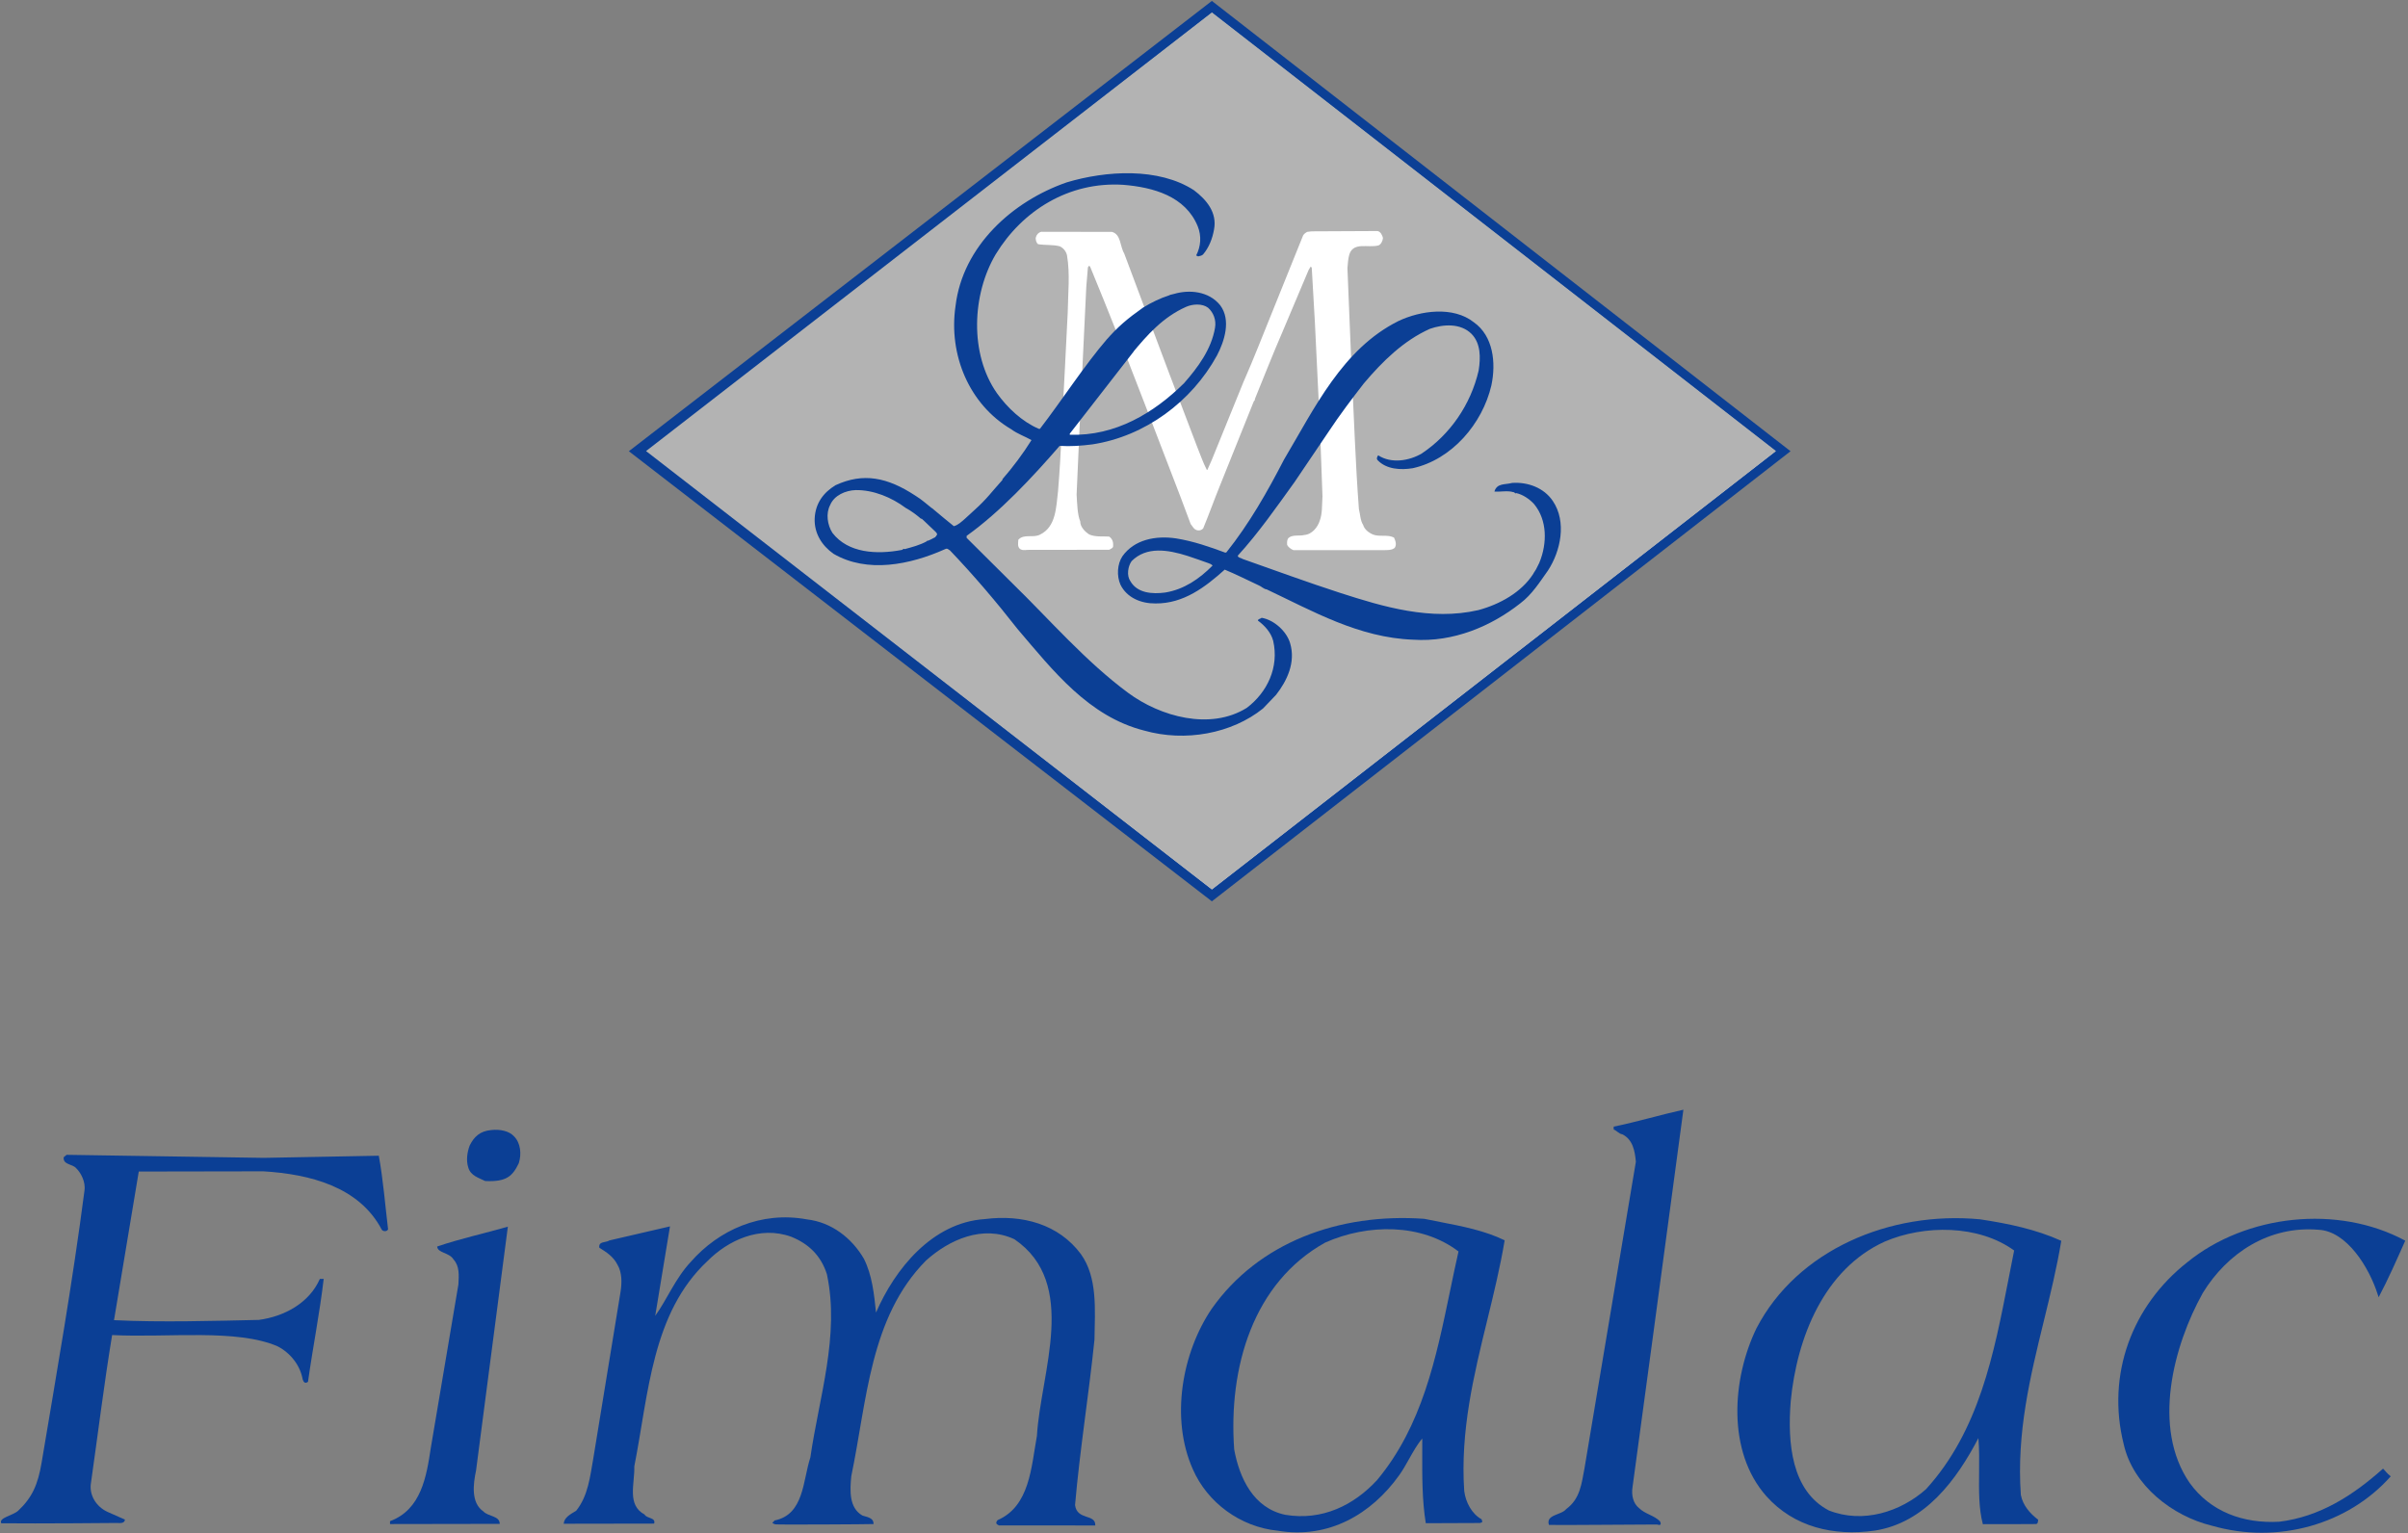 <?xml version="1.0" encoding="UTF-8"?> <svg xmlns="http://www.w3.org/2000/svg" width="314" height="200" viewBox="0 0 314 200" fill="none"><rect x="0" y="0" width="314" height="200" fill="#808080" stroke="none"/><g clip-path="url(#clip0)"><path d="M212.886 193.928C212.701 195.057 212.984 196.107 213.707 196.686C214.524 197.5 215.654 197.624 216.47 198.436C216.675 198.923 216.487 198.972 216.048 198.846C215.531 198.832 203.188 198.947 201.98 198.902C201.538 197.523 203.609 197.645 204.234 196.828C206.051 195.506 206.236 193.501 206.609 191.555L213.315 151.528C213.186 150.147 212.934 148.642 211.551 147.954C211.112 147.893 210.798 147.453 210.422 147.329L210.421 146.953C213.494 146.321 216.346 145.453 219.513 144.743L215.612 173.788L212.886 193.928Z" fill="#0B3F95"></path><path d="M67.018 148.206C67.897 149.083 68.026 150.525 67.651 151.717C66.84 153.412 66.041 154.182 63.265 154.046C62.386 153.608 61.382 153.358 61.067 152.294C60.751 151.353 60.937 150.224 61.249 149.408C61.812 148.278 62.58 147.524 64.069 147.396C65.198 147.268 66.39 147.517 67.018 148.206Z" fill="#0B3F95"></path><path d="M49.395 150.745C49.966 153.881 50.221 157.142 50.604 160.341C50.479 160.654 49.977 160.656 49.789 160.404C46.83 154.765 40.366 153.145 34.343 152.779L18.095 152.807L14.867 172.194C20.953 172.497 28.276 172.28 33.749 172.161C37.074 171.716 40.333 169.954 41.707 166.816H42.209C41.684 171.315 40.782 175.787 40.161 180.241C39.786 180.493 39.597 180.306 39.471 179.927C39.154 178.111 37.897 176.482 36.202 175.607C30.866 173.295 21.96 174.502 14.62 174.138C13.565 180.538 12.761 187.125 11.831 193.65C11.692 195.046 12.526 196.518 14.033 197.206L16.293 198.205C16.231 198.77 15.604 198.646 15.165 198.646C15.165 198.646 5.127 198.742 0.171 198.688C-0.222 197.967 1.675 197.682 2.364 197.054C4.18 195.356 4.946 193.646 5.427 190.776C7.398 179.019 9.464 167.248 11.011 155.329C11.197 154.137 10.521 152.945 9.94 152.382C9.499 151.818 8.182 151.946 8.306 150.943L8.682 150.628L34.402 151.024L49.395 150.745Z" fill="#0B3F95"></path><path d="M112.652 164.184C113.722 166.314 113.978 168.76 114.233 171.205C116.669 165.556 121.552 159.464 128.389 159.012C133.344 158.377 138.051 159.686 140.943 163.57C143.145 166.639 142.775 170.843 142.719 174.731C141.979 181.945 140.83 188.94 140.184 196.312C140.455 198.35 142.883 197.405 142.824 198.973L130.262 198.965C130.011 198.839 129.713 198.713 130.089 198.275C134.288 196.448 134.467 191.366 135.213 187.288C135.7 179.009 140.699 167.397 132.283 161.641C128.139 159.704 123.751 161.718 120.745 164.42C113.418 171.835 113.06 182.686 111.008 192.537C110.822 194.418 110.701 196.677 112.459 197.677C112.961 197.865 113.949 197.925 113.904 198.788C113.481 198.821 101.28 198.888 101.092 198.826C100.386 198.576 100.918 198.576 100.981 198.324C104.869 197.565 104.673 193.113 105.671 190.099C106.787 182.32 109.533 174.163 107.826 166.2C107.068 163.816 105.497 162.252 103.175 161.314C99.032 159.816 94.894 161.832 92.265 164.471C85 171.258 84.579 181.795 82.713 191.268C82.78 193.525 81.718 196.287 84.042 197.538C84.356 198.104 85.548 197.913 85.299 198.728C81.471 198.736 77.206 198.742 73.505 198.748C73.566 197.932 74.349 197.524 75.132 197.054C76.698 195.106 76.944 192.596 77.379 190.148L80.918 168.503C81.104 167.311 81.117 165.995 80.535 164.993C79.969 163.864 79.073 163.334 78.147 162.739C78.021 161.86 79.025 162.111 79.463 161.795L87.364 159.963L85.439 171.632C86.941 169.56 88.066 166.735 90.069 164.599C93.701 160.453 99.217 157.935 105.241 159.053C108.441 159.424 111.079 161.489 112.652 164.184Z" fill="#0B3F95"></path><path d="M313.641 161.827C312.578 164.212 311.422 166.848 310.172 169.203L310.077 168.92C308.942 165.285 306.001 160.586 302.347 160.404C295.885 159.851 290.433 163.435 287.242 168.647C283.428 175.49 280.56 186.221 285.529 193.424C288.233 197.183 292.502 198.744 297.206 198.485C302.474 197.848 306.798 195.081 310.744 191.562C310.917 191.702 311.31 192.252 311.749 192.563C306.24 198.783 297.086 201.495 288.425 199.003C283.278 197.757 278.128 193.751 276.925 188.359C274.652 179.27 278.024 170.294 285.228 164.635C292.871 158.412 304.85 157.075 313.641 161.827Z" fill="#0B3F95"></path><path d="M62.076 191.807C61.702 193.564 61.393 196.011 63.025 197.136C63.654 197.825 65.176 197.697 65.162 198.764L50.859 198.788L50.858 198.412C54.933 196.9 55.615 192.57 56.174 188.869L59.775 167.537C59.836 166.345 59.943 165.169 59.142 164.277C58.576 163.337 57.071 163.465 57.006 162.588C59.953 161.578 63.151 160.883 66.224 160L62.076 191.807Z" fill="#0B3F95"></path><path fill-rule="evenodd" clip-rule="evenodd" d="M193.933 172.204C194.778 168.741 195.621 165.286 196.206 161.779C193.62 160.519 190.706 159.953 187.796 159.388C187.104 159.254 186.413 159.119 185.726 158.976C174.559 158.18 164.089 162.087 158.018 170.691C154.139 176.405 152.585 185.001 155.546 191.644C157.435 195.969 161.707 199.161 166.601 199.654C173.252 200.771 178.829 197.498 182.459 192.413C182.89 191.817 183.31 191.071 183.732 190.32C184.291 189.325 184.856 188.32 185.462 187.64C185.463 188.21 185.461 188.782 185.459 189.356C185.448 192.512 185.437 195.707 185.92 198.678L192.993 198.65C193.055 198.619 193.11 198.604 193.155 198.592C193.294 198.554 193.339 198.542 193.196 198.163C191.94 197.477 191.122 195.972 190.932 194.467C190.41 186.635 192.176 179.4 193.933 172.204ZM189.077 168.424C189.437 166.688 189.797 164.953 190.187 163.234C185.35 159.541 178.324 159.616 172.808 162.072C163.408 167.294 160.165 178.339 160.937 189.063C161.633 192.825 163.459 196.711 167.601 197.582C172.433 198.389 176.569 196.312 179.575 193.044C185.429 186.018 187.256 177.204 189.077 168.424Z" fill="#0B3F95"></path><path fill-rule="evenodd" clip-rule="evenodd" d="M266.504 172.337C267.355 168.856 268.203 165.385 268.788 161.843C265.46 160.343 261.883 159.595 258.182 159.039C246.448 157.929 234.35 163.031 229.036 173.263C225.848 179.856 225.174 189.327 230.329 195.151C233.91 199.161 239.058 200.405 244.451 199.644C251.036 198.629 255.167 192.976 257.98 187.577C258.103 189 258.087 190.508 258.071 192.009C258.045 194.411 258.02 196.798 258.564 198.804L264.978 198.793C265.117 198.777 265.232 198.78 265.328 198.783C265.621 198.791 265.731 198.794 265.777 198.226C264.71 197.412 263.767 196.348 263.513 194.968C262.948 186.877 264.732 179.583 266.504 172.337ZM261.918 166.782C262.156 165.554 262.395 164.328 262.642 163.108C257.994 159.728 250.905 159.741 245.766 161.946C237.867 165.533 234.307 174.446 233.506 182.791C233.077 188.185 233.59 194.457 238.487 197.019C242.944 198.769 247.833 197.19 251.154 194.238C258.06 186.638 259.998 176.665 261.918 166.782Z" fill="#0B3F95"></path><path d="M233.483 58.856L158.027 0.12L82.001 58.856L158.027 117.564L233.483 58.856Z" fill="#0B3F95"></path><path d="M231.506 58.856L158.027 1.702L84.474 58.856L158.027 115.983L231.506 58.856Z" fill="white"></path><path d="M231.59 58.834L158.032 1.622L84.244 58.834L158.032 116.024L231.59 58.834Z" fill="#B3B3B3"></path><path d="M168.662 71.757C168.316 71.636 167.924 71.288 167.842 71.071C167.819 70.735 167.815 70.378 168.031 70.159C168.56 69.699 169.474 69.946 170.066 69.781C171.096 69.711 171.838 68.754 172.106 67.879C172.434 67.025 172.382 65.817 172.45 64.746L172.117 55.644L171.461 42.069L171.05 34.906L170.91 34.77L170.638 35.226L167.236 43.28C165.979 46.185 164.823 49.127 163.625 52.069C163.706 52.226 163.489 52.268 163.47 52.408L159.031 63.462C158.297 65.271 157.643 67.119 156.89 68.929C156.518 69.328 155.94 69.233 155.641 68.862L155.26 68.351C154.405 66.064 153.569 63.796 152.674 61.528L149.317 52.793L146.855 46.444L143.845 38.931L142.138 34.752L141.999 34.673L141.862 34.873L141.651 37.41L140.838 54.386L140.389 64.507C140.461 65.714 140.495 67.158 140.862 68.007C140.849 68.719 141.489 69.366 142.047 69.716C142.843 70.064 143.811 69.935 144.624 69.986C145.002 70.22 145.184 70.658 145.149 71.113C145.191 71.449 145 71.508 144.642 71.708L133.949 71.722C133.634 71.764 133.178 71.807 132.918 71.514C132.677 71.219 132.772 70.763 132.787 70.406C133.492 69.587 134.765 70.208 135.631 69.723C137.7 68.712 137.713 66.216 137.968 64.056C138.39 58.964 138.534 53.756 138.837 48.565L139.231 40.721C139.264 38.226 139.555 35.807 139.133 33.278C139.009 32.785 138.668 32.334 138.171 32.12C137.257 31.892 136.328 32.001 135.376 31.852C135.157 31.716 135.053 31.36 135.05 31.044C135.126 30.686 135.378 30.316 135.793 30.232L145.002 30.247C146.194 30.571 146.031 32.138 146.596 33.063L150.527 43.553L152.461 48.702L156.065 58.166C156.491 59.192 156.839 60.276 157.364 61.281H157.444L158.024 59.968L162.136 49.848C163.491 46.785 164.686 43.663 165.96 40.543L169.918 30.722C170.034 30.501 170.25 30.361 170.467 30.241L171.041 30.175L179.601 30.134C180.047 30.183 180.253 30.732 180.337 31.028C180.32 31.385 180.085 31.892 179.75 32.013C178.406 32.365 176.52 31.523 175.962 33.153C175.79 33.749 175.757 34.323 175.704 34.976L176.236 48.019C176.56 54.37 176.74 60.308 177.199 66.402C177.385 67.131 177.373 67.884 177.755 68.474C177.92 69.046 178.459 69.477 179.056 69.727C179.911 70.056 180.963 69.678 181.78 70.124C181.982 70.537 182.14 71.082 181.865 71.459C181.493 71.782 180.868 71.754 180.393 71.757H168.662V71.757Z" fill="white"></path><path d="M154.824 72.499C152.296 71.703 149.499 71.237 147.558 73.192C147.083 73.864 146.885 75.071 147.399 75.803C148.309 77.385 150.267 77.504 151.929 77.287C154.402 76.891 156.419 75.486 158.119 73.766C157.981 73.609 157.763 73.509 157.565 73.449C156.735 73.164 155.799 72.807 154.824 72.499L156.68 71.016C157.729 71.337 158.76 71.706 159.781 72.086L159.919 72.046C162.906 68.307 165.28 64.116 167.435 59.942C171.411 53.259 175.05 45.506 182.368 41.868C185.197 40.522 189.489 39.89 192.199 42.045C194.711 43.826 195.106 47.305 194.473 50.273C193.307 55.275 189.311 59.942 184.227 61.069C182.665 61.327 180.807 61.228 179.659 60.042C179.462 59.844 179.56 59.606 179.699 59.408L179.719 59.389C181.399 60.497 183.753 60.12 185.395 59.151C189.093 56.68 191.784 52.783 192.812 48.334C193.088 46.633 193.088 44.774 191.882 43.549C190.458 42.125 188.184 42.282 186.443 42.895C183.021 44.438 180.292 47.109 177.84 50.014C176.276 52.032 174.674 54.148 173.29 56.244L168.8 62.889C166.466 66.132 164.093 69.534 161.403 72.481C161.423 72.758 161.838 72.758 162.056 72.915C166.269 74.399 170.462 75.941 174.734 77.326C180.371 79.146 186.581 81.004 192.773 79.579C195.561 78.829 198.389 77.266 199.932 74.854C200.031 74.635 200.189 74.478 200.308 74.24L200.763 73.332L200.703 73.272C200.743 73.272 200.743 73.291 200.763 73.311C201.751 70.859 201.772 67.852 200.051 65.758C199.457 65.103 198.567 64.491 197.697 64.312C197.559 64.471 197.52 64.155 197.341 64.195C196.609 63.957 195.64 64.176 194.868 64.116C195.204 62.989 196.234 63.244 197.184 62.989C199.26 62.849 201.336 63.64 202.483 65.341C204.323 68.05 203.513 71.886 201.85 74.419C200.783 75.922 199.754 77.563 198.251 78.69C194.473 81.676 189.528 83.792 184.268 83.437C177.187 83.179 171.154 79.698 165.161 76.87C164.805 76.851 164.489 76.475 164.073 76.318C162.629 75.645 161.185 74.914 159.702 74.299C157.19 76.554 154.342 78.75 150.663 78.71C148.784 78.729 146.944 77.959 146.114 76.277C145.599 75.131 145.679 73.568 146.371 72.541C147.914 70.385 150.683 69.83 153.353 70.225C154.489 70.407 155.595 70.686 156.68 71.016L154.824 72.499Z" fill="#0B3F95"></path><path d="M120 67.48C120.916 68.304 121.304 68.738 121.904 69.274C122.042 69.414 122.237 69.573 122.196 69.79C122.156 69.79 122.156 69.771 122.137 69.771C122.115 69.87 122.075 69.987 121.956 69.986L122.015 70.045C121.717 70.161 121.219 70.513 120.822 70.567L120.843 70.607C119.967 71.092 118.955 71.359 117.963 71.626C117.786 71.505 117.705 71.741 117.547 71.739C114.336 72.34 110.599 72.163 108.55 69.51C107.888 68.475 107.667 66.971 108.252 65.87C108.779 64.608 110.249 63.971 111.575 63.925C113.909 63.891 116.273 64.884 118.099 66.248C118.826 66.641 119.484 67.139 120.12 67.679L121.726 66.459C120.95 65.859 120.218 65.161 119.373 64.657C115.713 62.251 112.574 61.615 108.948 63.288C107.355 64.261 106.332 65.655 106.233 67.611C106.152 69.588 107.204 71.181 108.677 72.226C113.081 74.802 118.67 73.675 123.241 71.626C123.559 71.47 123.636 71.669 123.872 71.79C126.963 75.026 129.895 78.477 132.706 82.068C137.337 87.495 141.963 93.456 149.203 95.292C154.548 96.811 160.632 95.687 164.701 92.407L166.401 90.626C167.825 88.801 168.977 86.4 168.231 83.9C167.773 82.334 166.127 80.852 164.508 80.579C164.387 80.734 164.051 80.693 164.029 80.95C164.893 81.571 165.734 82.49 166.02 83.58C166.814 87.049 165.237 90.316 162.585 92.325C157.827 95.302 151.299 93.475 147.099 90.365C141.544 86.253 136.931 80.885 132.094 76.167L126.045 70.15L126.048 69.895C130.412 66.776 134.613 62.272 138.177 58.156C139.66 58.25 140.966 58.145 142.451 57.961C149.307 56.906 155.386 52.401 158.693 46.364C159.661 44.516 160.56 41.754 159.117 39.822C157.613 37.946 155.044 37.762 153.099 38.334C152.882 38.411 152.565 38.429 152.445 38.527C151.254 38.908 150.161 39.451 149.066 40.112C146.997 41.579 145.763 42.611 144.19 44.428L147.562 46.153C149.626 43.644 151.663 41.365 154.644 40.032C155.499 39.645 156.766 39.559 157.531 40.14C158.237 40.762 158.621 41.754 158.433 42.781C157.949 45.565 156.224 47.9 154.403 49.977C150.485 53.852 145.448 56.906 139.497 56.704L139.498 56.566L147.837 45.84L144.387 44.193C141.446 47.594 138.391 52.328 135.608 55.933L135.451 55.931C133.284 54.998 131.365 53.199 130 51.286C126.393 46.146 126.752 38.357 129.852 33.149C133.293 27.509 139.347 23.655 146.463 24.106C150.396 24.423 154.576 25.594 156.178 29.507C156.699 30.798 156.586 32.142 155.981 33.322L156.236 33.443C156.474 33.385 156.732 33.35 156.891 33.174C157.653 32.272 158.099 31.13 158.31 29.925C158.729 27.734 157.341 26.058 155.693 24.815C151.095 21.821 144.227 22.244 139.088 23.791C132.021 26.248 125.531 32.095 124.599 39.916C123.663 46.276 126.385 52.77 131.869 55.992C132.674 56.594 133.66 56.92 134.505 57.404C133.4 59.172 132.095 60.919 130.714 62.506L130.713 62.606C129.292 64.172 128.714 65.052 127.057 66.538L125.815 67.677C125.733 67.893 126.033 67.56 125.815 67.677C125.375 68.048 124.955 68.479 124.38 68.631C123.532 67.956 122.695 67.252 121.517 66.267L120 67.48Z" fill="#0B3F95"></path></g><defs><clipPath id="clip0"><rect width="313.755" height="200" fill="white"></rect></clipPath></defs></svg> 